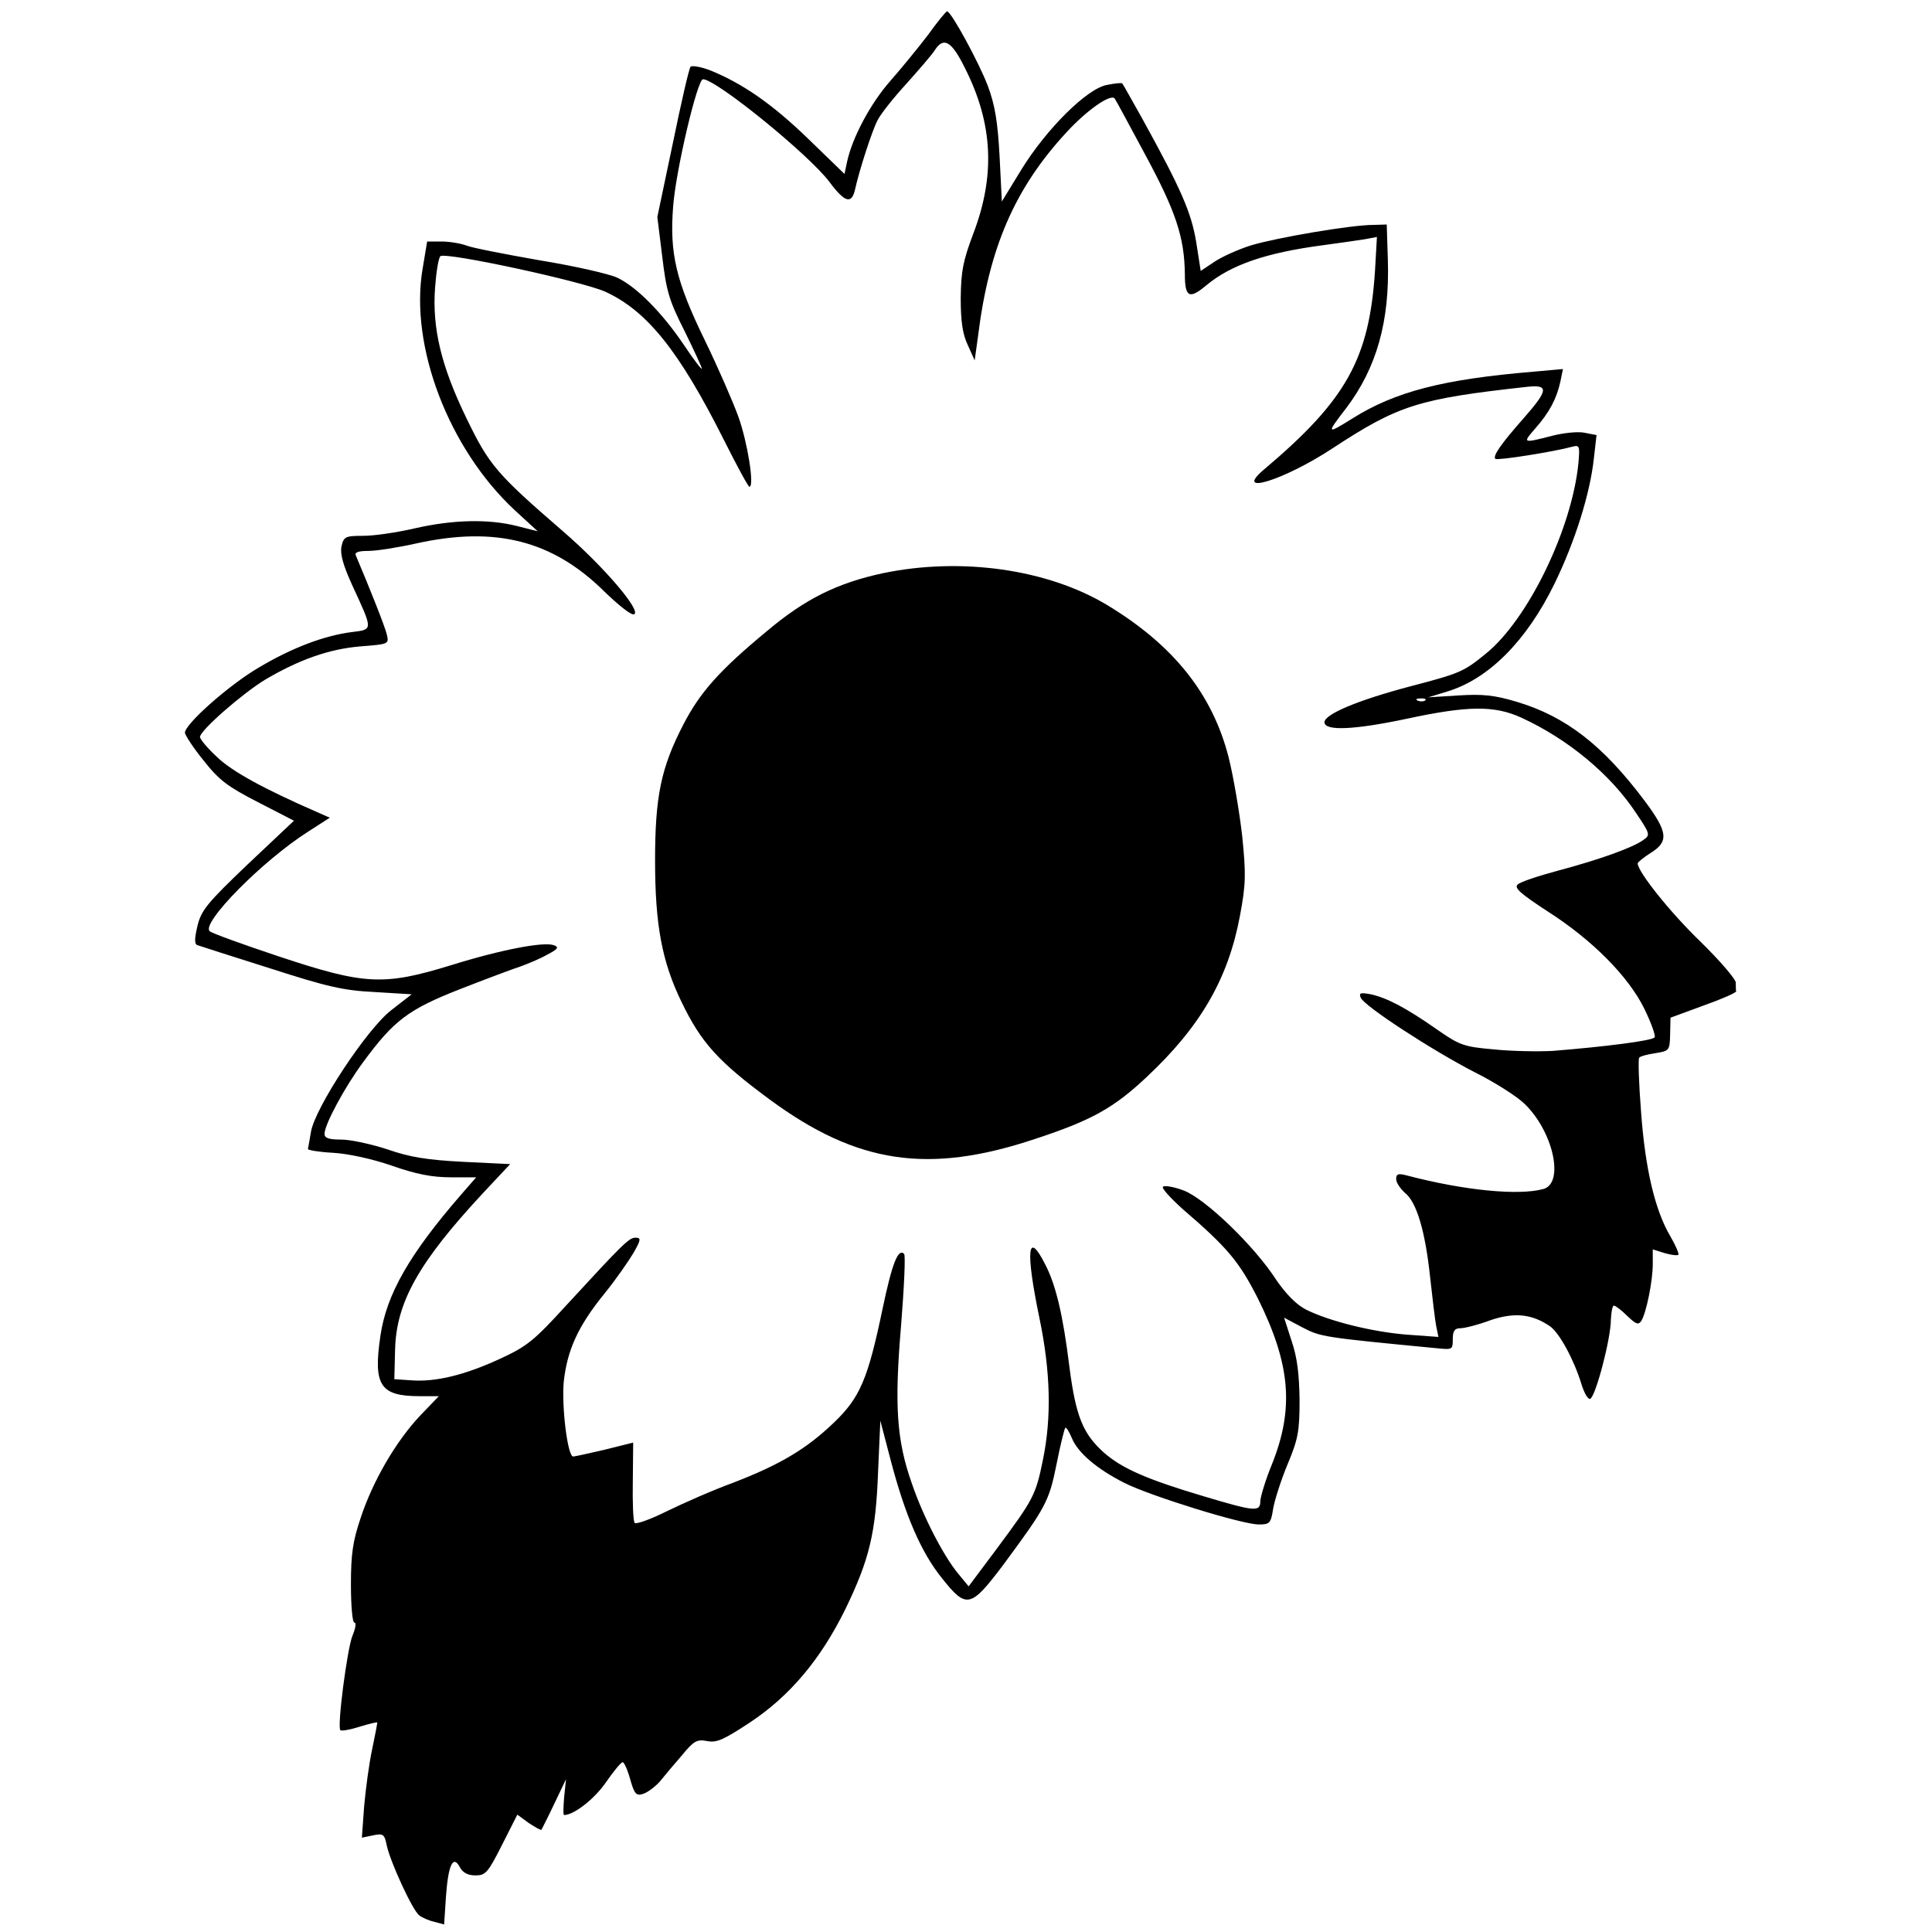 <?xml version="1.0" standalone="no"?>
<!DOCTYPE svg PUBLIC "-//W3C//DTD SVG 20010904//EN"
 "http://www.w3.org/TR/2001/REC-SVG-20010904/DTD/svg10.dtd">
<svg version="1.0" xmlns="http://www.w3.org/2000/svg"
 width="512pt" height="512pt" viewBox="0 0 512 512"
 preserveAspectRatio="xMidYMid meet">
<g transform="translate(0,512) scale(0.1,-0.1)"
fill="#000000" stroke="none">
<path d="M2459 5027 c-26 -34 -71 -89 -100 -122 -52 -59 -100 -149 -114 -213
l-7 -33 -96 93 c-95 92 -174 147 -261 182 -24 9 -47 13 -51 9 -4 -4 -25 -96
-47 -203 l-41 -195 13 -105 c11 -92 18 -116 59 -197 25 -51 46 -96 46 -100 0
-4 -21 23 -47 62 -57 85 -126 155 -177 179 -21 10 -113 31 -205 46 -91 16
-179 33 -194 39 -16 6 -46 11 -67 11 l-38 0 -12 -72 c-35 -205 69 -477 244
-640 l61 -56 -55 14 c-75 19 -169 17 -270 -6 -47 -11 -108 -20 -137 -20 -48 0
-52 -2 -58 -28 -4 -20 4 -49 28 -102 56 -121 56 -118 0 -125 -73 -9 -160 -42
-247 -94 -79 -46 -196 -150 -196 -173 1 -7 23 -41 50 -74 41 -52 64 -69 144
-110 l95 -49 -123 -116 c-109 -104 -123 -122 -133 -164 -8 -34 -8 -48 1 -50 6
-2 92 -30 191 -61 152 -49 195 -59 278 -63 l98 -6 -54 -42 c-65 -50 -203 -260
-213 -323 -4 -22 -7 -42 -8 -45 0 -3 29 -8 66 -10 39 -2 104 -16 156 -34 65
-23 108 -31 157 -31 l67 0 -41 -47 c-136 -157 -197 -263 -213 -374 -19 -130
-1 -159 104 -159 l51 0 -50 -52 c-64 -68 -125 -173 -157 -270 -21 -62 -26 -96
-26 -177 0 -57 4 -101 9 -101 6 0 3 -16 -5 -35 -14 -35 -41 -242 -32 -250 3
-3 26 1 51 9 26 8 47 13 47 11 0 -2 -6 -34 -14 -72 -8 -37 -17 -105 -21 -150
l-6 -83 29 6 c28 6 31 3 37 -27 10 -45 68 -171 86 -185 8 -6 26 -14 40 -17
l26 -7 5 76 c6 82 19 110 37 75 8 -14 21 -21 41 -21 27 0 33 7 70 80 l41 81
30 -22 c17 -11 32 -20 34 -18 1 2 17 33 34 69 l31 65 -5 -48 c-2 -26 -3 -47 0
-47 26 0 81 43 111 87 20 29 40 53 44 53 4 0 13 -20 20 -45 11 -39 16 -45 34
-39 11 3 31 18 44 32 12 15 39 47 59 70 32 39 40 43 67 38 25 -5 43 3 113 49
107 71 188 168 253 300 64 132 81 202 87 365 l6 135 28 -107 c38 -144 80 -242
135 -310 65 -82 76 -80 162 34 113 153 122 168 142 268 10 51 21 94 23 96 2 3
10 -9 17 -26 16 -40 67 -83 140 -120 70 -35 312 -110 356 -110 29 0 32 3 38
42 4 23 21 76 38 117 28 67 32 87 32 171 -1 68 -6 112 -21 156 l-20 62 49 -26
c48 -25 54 -26 356 -55 41 -4 42 -4 42 24 0 22 5 29 20 29 11 0 47 9 79 21 64
22 111 17 159 -16 25 -18 63 -88 83 -153 7 -23 17 -41 23 -39 14 4 55 159 55
210 1 20 4 37 8 37 4 0 20 -12 35 -27 24 -23 30 -25 38 -13 13 22 30 105 30
150 l0 39 32 -10 c17 -5 34 -7 36 -4 2 2 -7 24 -21 48 -41 69 -67 179 -78 330
-6 76 -8 141 -5 144 3 4 23 9 43 12 37 6 38 7 39 50 l1 44 87 32 c48 17 87 34
87 38 -1 4 -1 14 -1 23 0 9 -42 58 -93 108 -81 78 -167 186 -167 208 0 3 16
16 35 28 48 30 45 55 -16 137 -111 148 -209 224 -339 263 -60 18 -91 21 -155
17 l-80 -5 49 15 c111 33 212 135 286 287 54 111 94 238 104 332 l7 61 -31 6
c-17 4 -56 0 -87 -8 -78 -20 -79 -20 -44 20 37 42 56 78 66 123 l7 34 -78 -7
c-240 -20 -367 -53 -480 -124 -69 -43 -70 -42 -16 28 80 106 115 229 110 391
l-3 95 -35 -1 c-60 0 -257 -34 -324 -54 -35 -11 -79 -31 -98 -44 l-36 -24 -12
77 c-13 78 -40 140 -142 325 -28 50 -52 93 -54 95 -2 2 -20 0 -40 -4 -53 -9
-161 -117 -227 -224 l-52 -85 -6 120 c-5 91 -12 135 -31 186 -24 63 -97 197
-108 198 -3 0 -26 -28 -51 -63z m98 -87 c75 -148 81 -286 22 -440 -27 -72 -32
-98 -33 -170 0 -62 5 -96 19 -125 l18 -40 9 65 c29 234 98 392 234 539 54 59
117 103 128 90 2 -2 38 -69 81 -149 81 -150 104 -219 105 -317 0 -61 12 -67
57 -29 65 54 157 86 308 106 44 6 94 13 112 16 l32 6 -5 -88 c-15 -235 -76
-344 -294 -528 -84 -71 52 -29 180 55 177 116 228 132 518 164 57 6 55 -9 -9
-82 -61 -69 -84 -102 -76 -109 5 -5 156 19 203 32 20 5 21 3 17 -43 -17 -174
-133 -414 -245 -505 -59 -48 -67 -52 -201 -87 -140 -37 -227 -74 -227 -95 0
-24 80 -20 217 9 163 35 233 36 305 3 124 -57 237 -151 304 -253 37 -55 38
-58 19 -71 -27 -20 -116 -52 -225 -81 -52 -14 -101 -30 -108 -37 -10 -9 7 -24
79 -71 119 -76 215 -173 257 -259 18 -37 30 -71 27 -75 -5 -9 -133 -25 -270
-36 -38 -2 -109 -1 -156 4 -81 7 -91 11 -154 55 -79 55 -128 81 -172 91 -28 5
-32 4 -27 -9 9 -22 190 -140 303 -198 52 -26 112 -64 132 -84 76 -74 105 -210
49 -225 -65 -18 -210 -4 -362 36 -23 6 -28 4 -28 -10 0 -9 11 -25 23 -36 31
-24 54 -101 67 -224 6 -55 13 -113 16 -129 l6 -29 -83 6 c-91 7 -208 36 -269
67 -25 13 -52 41 -77 77 -59 92 -190 217 -246 238 -26 10 -51 14 -55 10 -4 -4
20 -30 52 -59 120 -103 150 -140 199 -236 87 -175 97 -292 38 -440 -17 -41
-30 -85 -31 -97 0 -30 -11 -30 -151 12 -148 44 -215 73 -263 115 -56 50 -75
96 -92 228 -17 138 -36 217 -64 271 -47 93 -53 39 -15 -144 29 -140 32 -261 9
-373 -19 -94 -25 -105 -120 -233 l-77 -103 -28 34 c-38 46 -92 149 -123 240
-40 114 -46 206 -28 418 8 100 12 185 8 189 -16 16 -32 -26 -57 -145 -39 -187
-60 -236 -129 -302 -73 -70 -142 -111 -266 -159 -55 -20 -134 -55 -177 -76
-42 -21 -81 -35 -85 -31 -4 4 -6 54 -5 110 l1 103 -76 -19 c-43 -10 -80 -18
-83 -18 -15 0 -31 134 -25 198 9 84 38 148 108 234 30 37 64 86 77 108 20 35
20 40 5 40 -17 0 -33 -16 -184 -180 -84 -92 -103 -108 -175 -141 -93 -43 -171
-62 -235 -57 l-45 3 2 78 c3 125 62 231 231 413 l74 79 -124 6 c-95 5 -141 12
-201 33 -43 14 -98 26 -122 26 -34 0 -45 4 -45 15 0 25 54 125 103 191 81 110
119 139 257 193 69 27 141 54 160 60 19 7 51 20 70 31 29 15 32 20 18 25 -26
10 -138 -11 -273 -53 -179 -55 -229 -52 -455 23 -96 32 -179 62 -184 67 -25
20 139 187 262 265 l56 36 -34 15 c-140 61 -226 108 -265 146 -25 23 -45 47
-45 53 0 17 112 115 173 152 90 53 169 81 252 88 76 6 76 6 70 32 -5 21 -46
124 -82 209 -4 8 6 12 33 12 22 0 79 9 128 20 209 46 360 8 497 -127 37 -36
72 -64 79 -61 22 7 -79 126 -188 220 -177 153 -196 176 -256 300 -67 138 -91
239 -83 346 3 41 9 78 14 83 13 12 374 -66 437 -94 111 -51 196 -157 315 -394
34 -68 64 -123 67 -123 14 0 -5 118 -29 185 -14 39 -54 131 -90 205 -76 156
-93 230 -83 354 7 94 64 336 79 336 35 0 281 -200 335 -272 41 -55 59 -60 68
-20 11 50 45 156 60 184 8 16 42 59 76 96 33 37 68 77 76 90 23 35 44 23 79
-48z m1220 -1676 c-3 -3 -12 -4 -19 -1 -8 3 -5 6 6 6 11 1 17 -2 13 -5z"/>
<path d="M2340 3601 c-121 -26 -206 -68 -307 -153 -127 -105 -178 -163 -222
-248 -59 -114 -75 -190 -75 -360 0 -170 18 -268 70 -375 52 -108 97 -158 234
-259 231 -170 420 -199 704 -104 149 49 208 82 295 164 143 134 216 261 247
427 16 85 16 111 6 211 -7 62 -23 157 -36 209 -43 168 -146 297 -321 403 -159
96 -388 128 -595 85z"/>
</g>
</svg>
